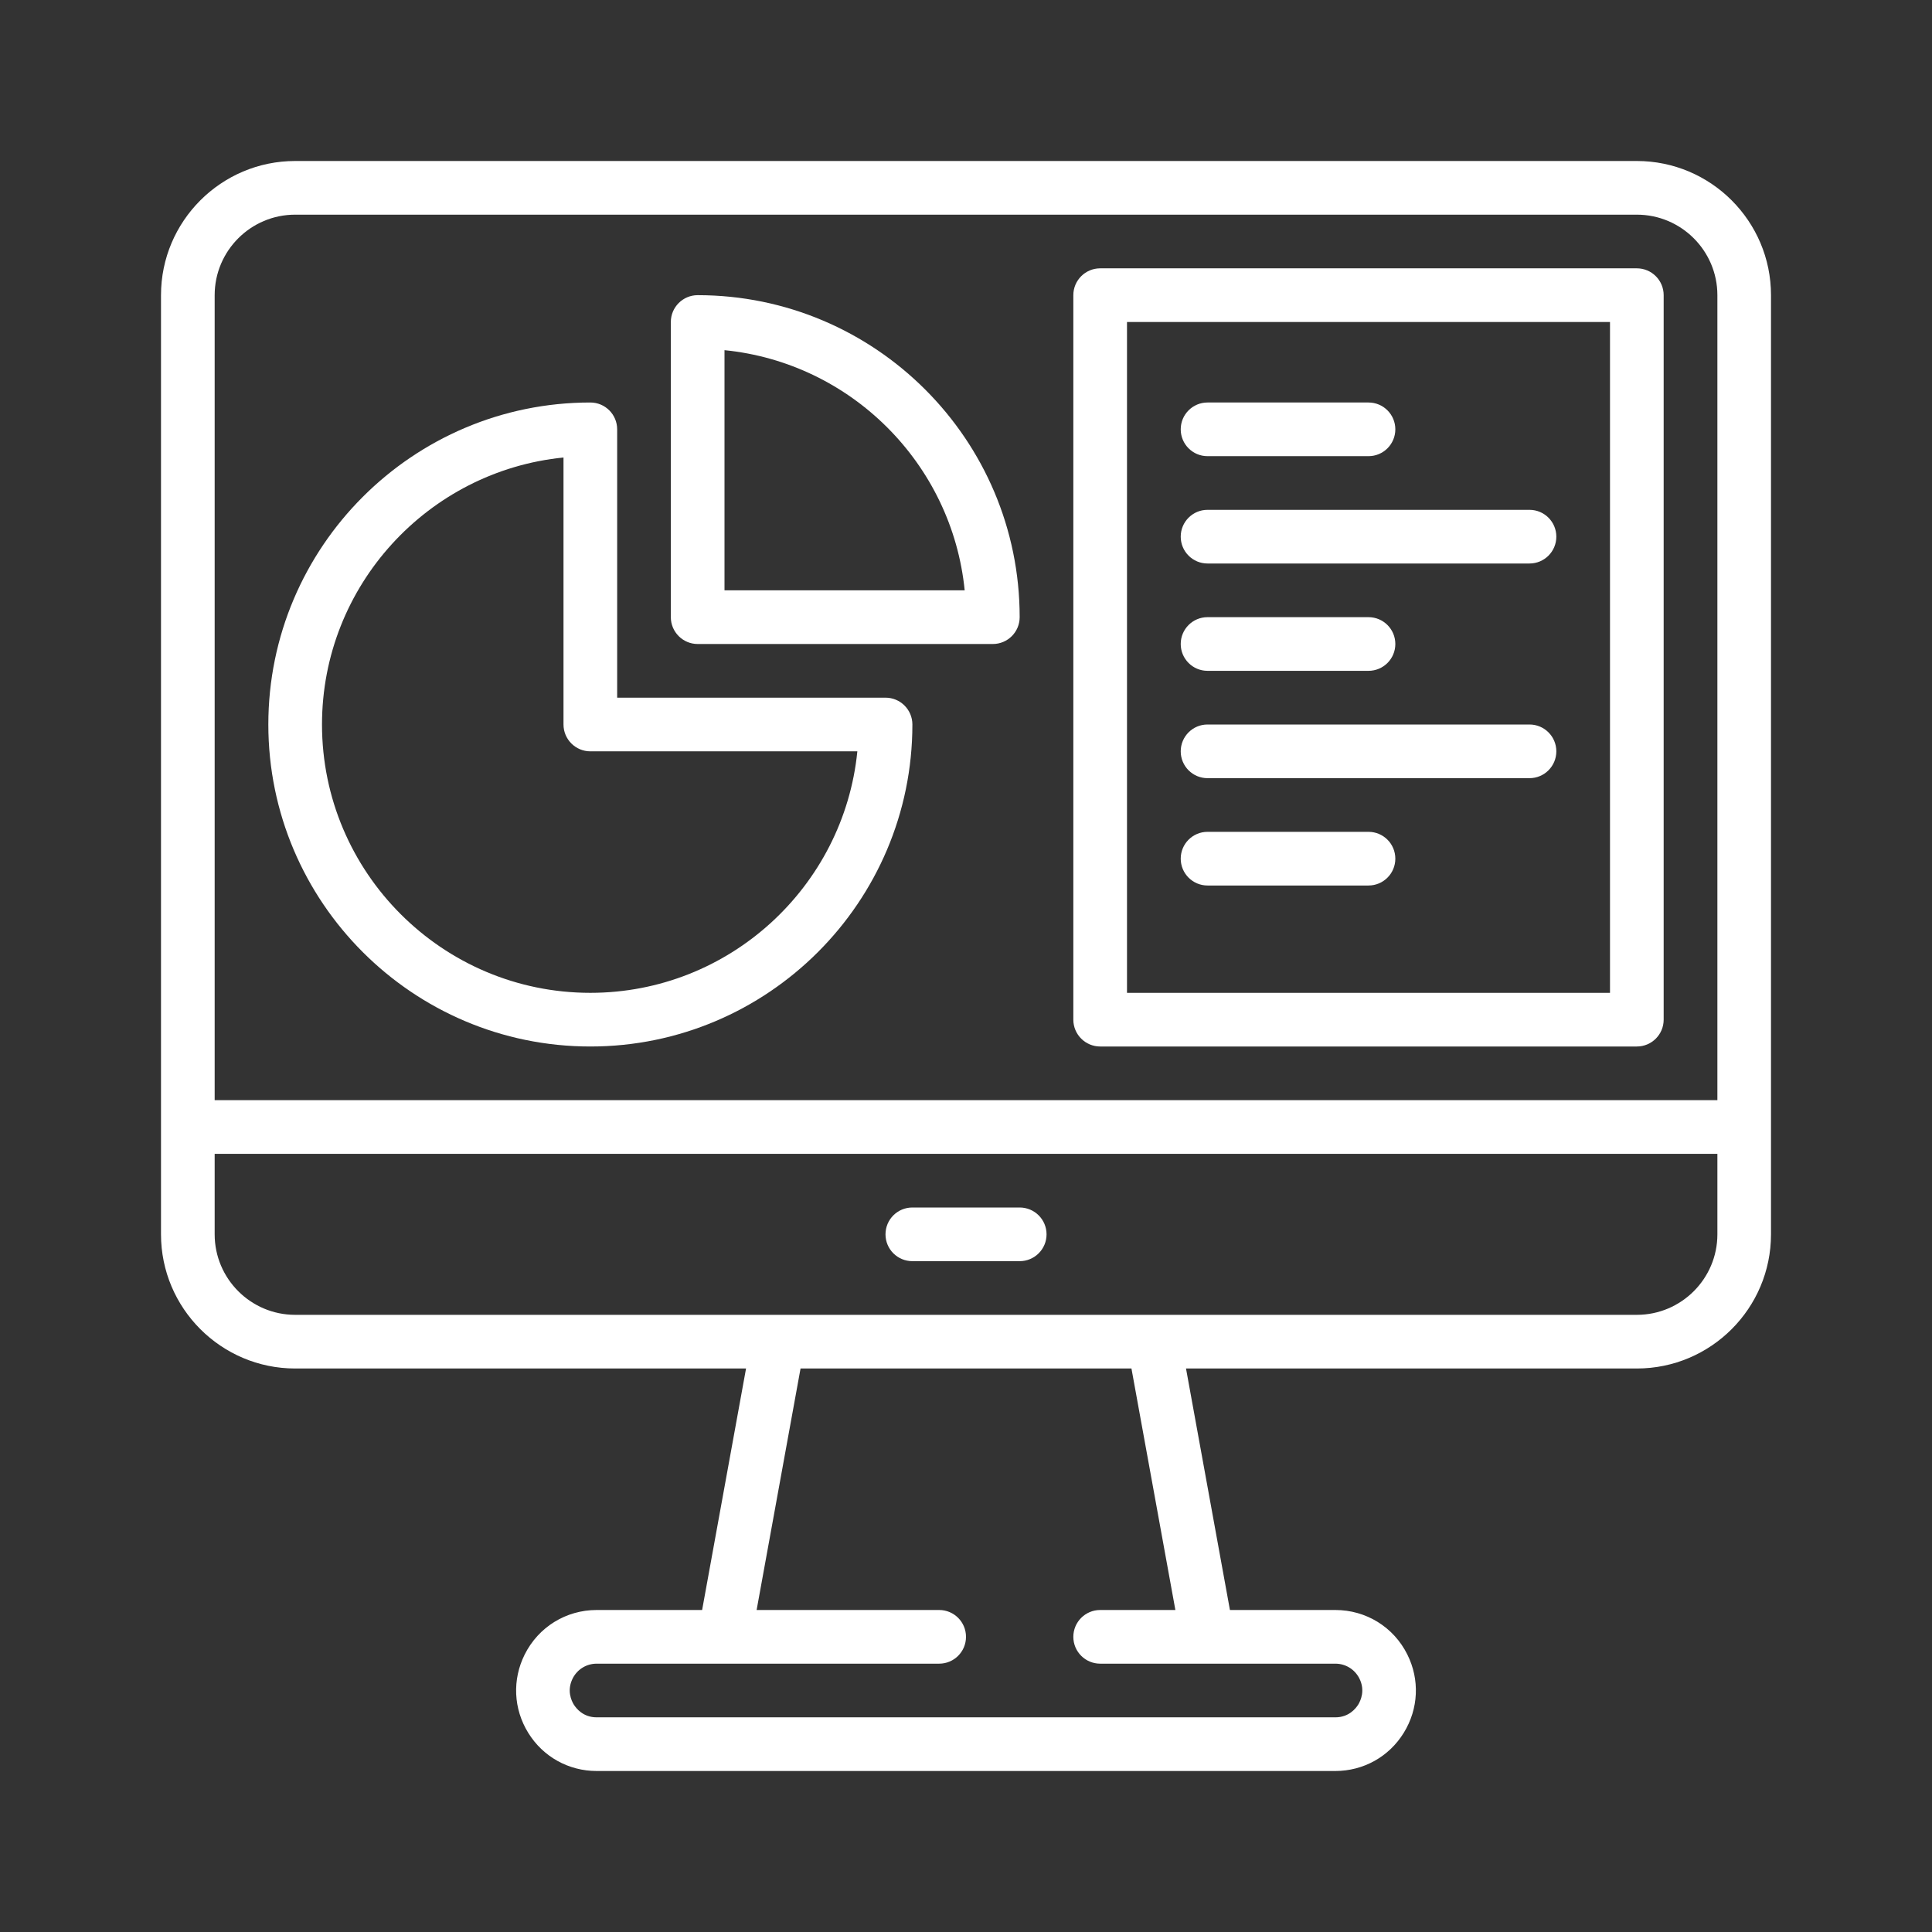 <?xml version="1.0" encoding="utf-8"?>
<!-- Generator: Adobe Illustrator 15.0.0, SVG Export Plug-In . SVG Version: 6.00 Build 0)  -->
<!DOCTYPE svg PUBLIC "-//W3C//DTD SVG 1.1//EN" "http://www.w3.org/Graphics/SVG/1.1/DTD/svg11.dtd">
<svg version="1.1" id="Layer_1" xmlns="http://www.w3.org/2000/svg" xmlns:xlink="http://www.w3.org/1999/xlink" x="0px" y="0px"
	 width="72px" height="72px" viewBox="0 0 72 72" enable-background="new 0 0 72 72" xml:space="preserve">
<rect x="0" y="0" width="72" height="72" fill="#333333" stroke="none"/>
<g>
	<g>
		<g>
			<path fill="#FFFFFF" d="M61,6H11c-2.756,0-5,2.243-5,5v31v4c0,2.757,2.244,5,5,5h16.803l-1.637,9h-3.93
				c-1.143,0-2.17,0.635-2.682,1.658c-0.469,0.937-0.42,2.027,0.131,2.919C20.234,65.468,21.189,66,22.236,66h27.527
				c1.047,0,2.002-0.532,2.551-1.423c0.551-0.892,0.602-1.982,0.133-2.919C51.938,60.635,50.908,60,49.766,60h-3.93l-1.637-9H61
				c2.758,0,5-2.243,5-5v-4V11C66,8.243,63.758,6,61,6z M45,62h4.766c0.381,0,0.723,0.212,0.895,0.553
				c0.225,0.45,0.043,0.83-0.045,0.974C50.527,63.668,50.268,64,49.766,64H22.236c-0.504,0-0.762-0.332-0.852-0.475
				c-0.088-0.143-0.268-0.522-0.043-0.973C21.512,62.212,21.855,62,22.236,62H27h8c0.553,0,1-0.447,1-1s-0.447-1-1-1h-6.803l1.637-9
				h12.332l1.637,9H41c-0.551,0-1,0.447-1,1s0.449,1,1,1H45z M64.002,46c0,1.654-1.348,3-3.002,3H43H29.002H11c-1.654,0-3-1.346-3-3
				v-3h56.002V46z M64.002,41H8V11c0-1.654,1.346-3,3-3h50c1.654,0,3.002,1.346,3.002,3V41z"/>
		</g>
	</g>
	<g>
		<g>
			<path fill="#FFFFFF" d="M33,26H23V16c0-0.552-0.447-1-1-1C15.383,15,10,20.383,10,27c0,6.616,5.383,12,12,12
				s12.002-5.383,12.002-12C34.002,26.448,33.553,26,33,26z M22,37c-5.514,0-10-4.486-10-10c0-5.176,3.955-9.447,9-9.95V27
				c0,0.552,0.449,1,1,1h9.951C31.447,33.046,27.176,37,22,37z"/>
		</g>
	</g>
	<g>
		<g>
			<path fill="#FFFFFF" d="M26,11c-0.551,0-1,0.448-1,1v11c0,0.552,0.449,1,1,1h11c0.553,0,1-0.448,1-1C38,16.383,32.617,11,26,11z
				 M27,22v-8.95c4.717,0.47,8.48,4.233,8.951,8.95H27z"/>
		</g>
	</g>
	<g>
		<g>
			<path fill="#FFFFFF" d="M61,10H41c-0.551,0-1,0.448-1,1v27c0,0.552,0.449,1,1,1h20c0.553,0,1-0.448,1-1V11
				C62,10.448,61.553,10,61,10z M60,37H42V12h18V37z"/>
		</g>
	</g>
	<g>
		<g>
			<path fill="#FFFFFF" d="M51,15h-6c-0.551,0-0.998,0.448-0.998,1s0.447,1,0.998,1h6c0.553,0,1-0.448,1-1S51.553,15,51,15z"/>
		</g>
	</g>
	<g>
		<g>
			<path fill="#FFFFFF" d="M57,19H45c-0.551,0-0.998,0.448-0.998,1c0,0.552,0.447,1,0.998,1h12c0.553,0,1-0.448,1-1
				C58,19.448,57.553,19,57,19z"/>
		</g>
	</g>
	<g>
		<g>
			<path fill="#FFFFFF" d="M51,23h-6c-0.551,0-0.998,0.448-0.998,1s0.447,1,0.998,1h6c0.553,0,1-0.448,1-1S51.553,23,51,23z"/>
		</g>
	</g>
	<g>
		<g>
			<path fill="#FFFFFF" d="M57,27H45c-0.551,0-0.998,0.448-0.998,1s0.447,1,0.998,1h12c0.553,0,1-0.448,1-1S57.553,27,57,27z"/>
		</g>
	</g>
	<g>
		<g>
			<path fill="#FFFFFF" d="M51,31h-6c-0.551,0-0.998,0.448-0.998,1c0,0.552,0.447,1,0.998,1h6c0.553,0,1-0.448,1-1
				C52,31.448,51.553,31,51,31z"/>
		</g>
	</g>
	<g>
		<g>
			<path fill="#FFFFFF" d="M38,45h-3.998C33.447,45,33,45.447,33,46s0.447,1,1.002,1H38c0.553,0,1.002-0.447,1.002-1
				S38.553,45,38,45z"/>
		</g>
	</g>
</g>
</svg>
